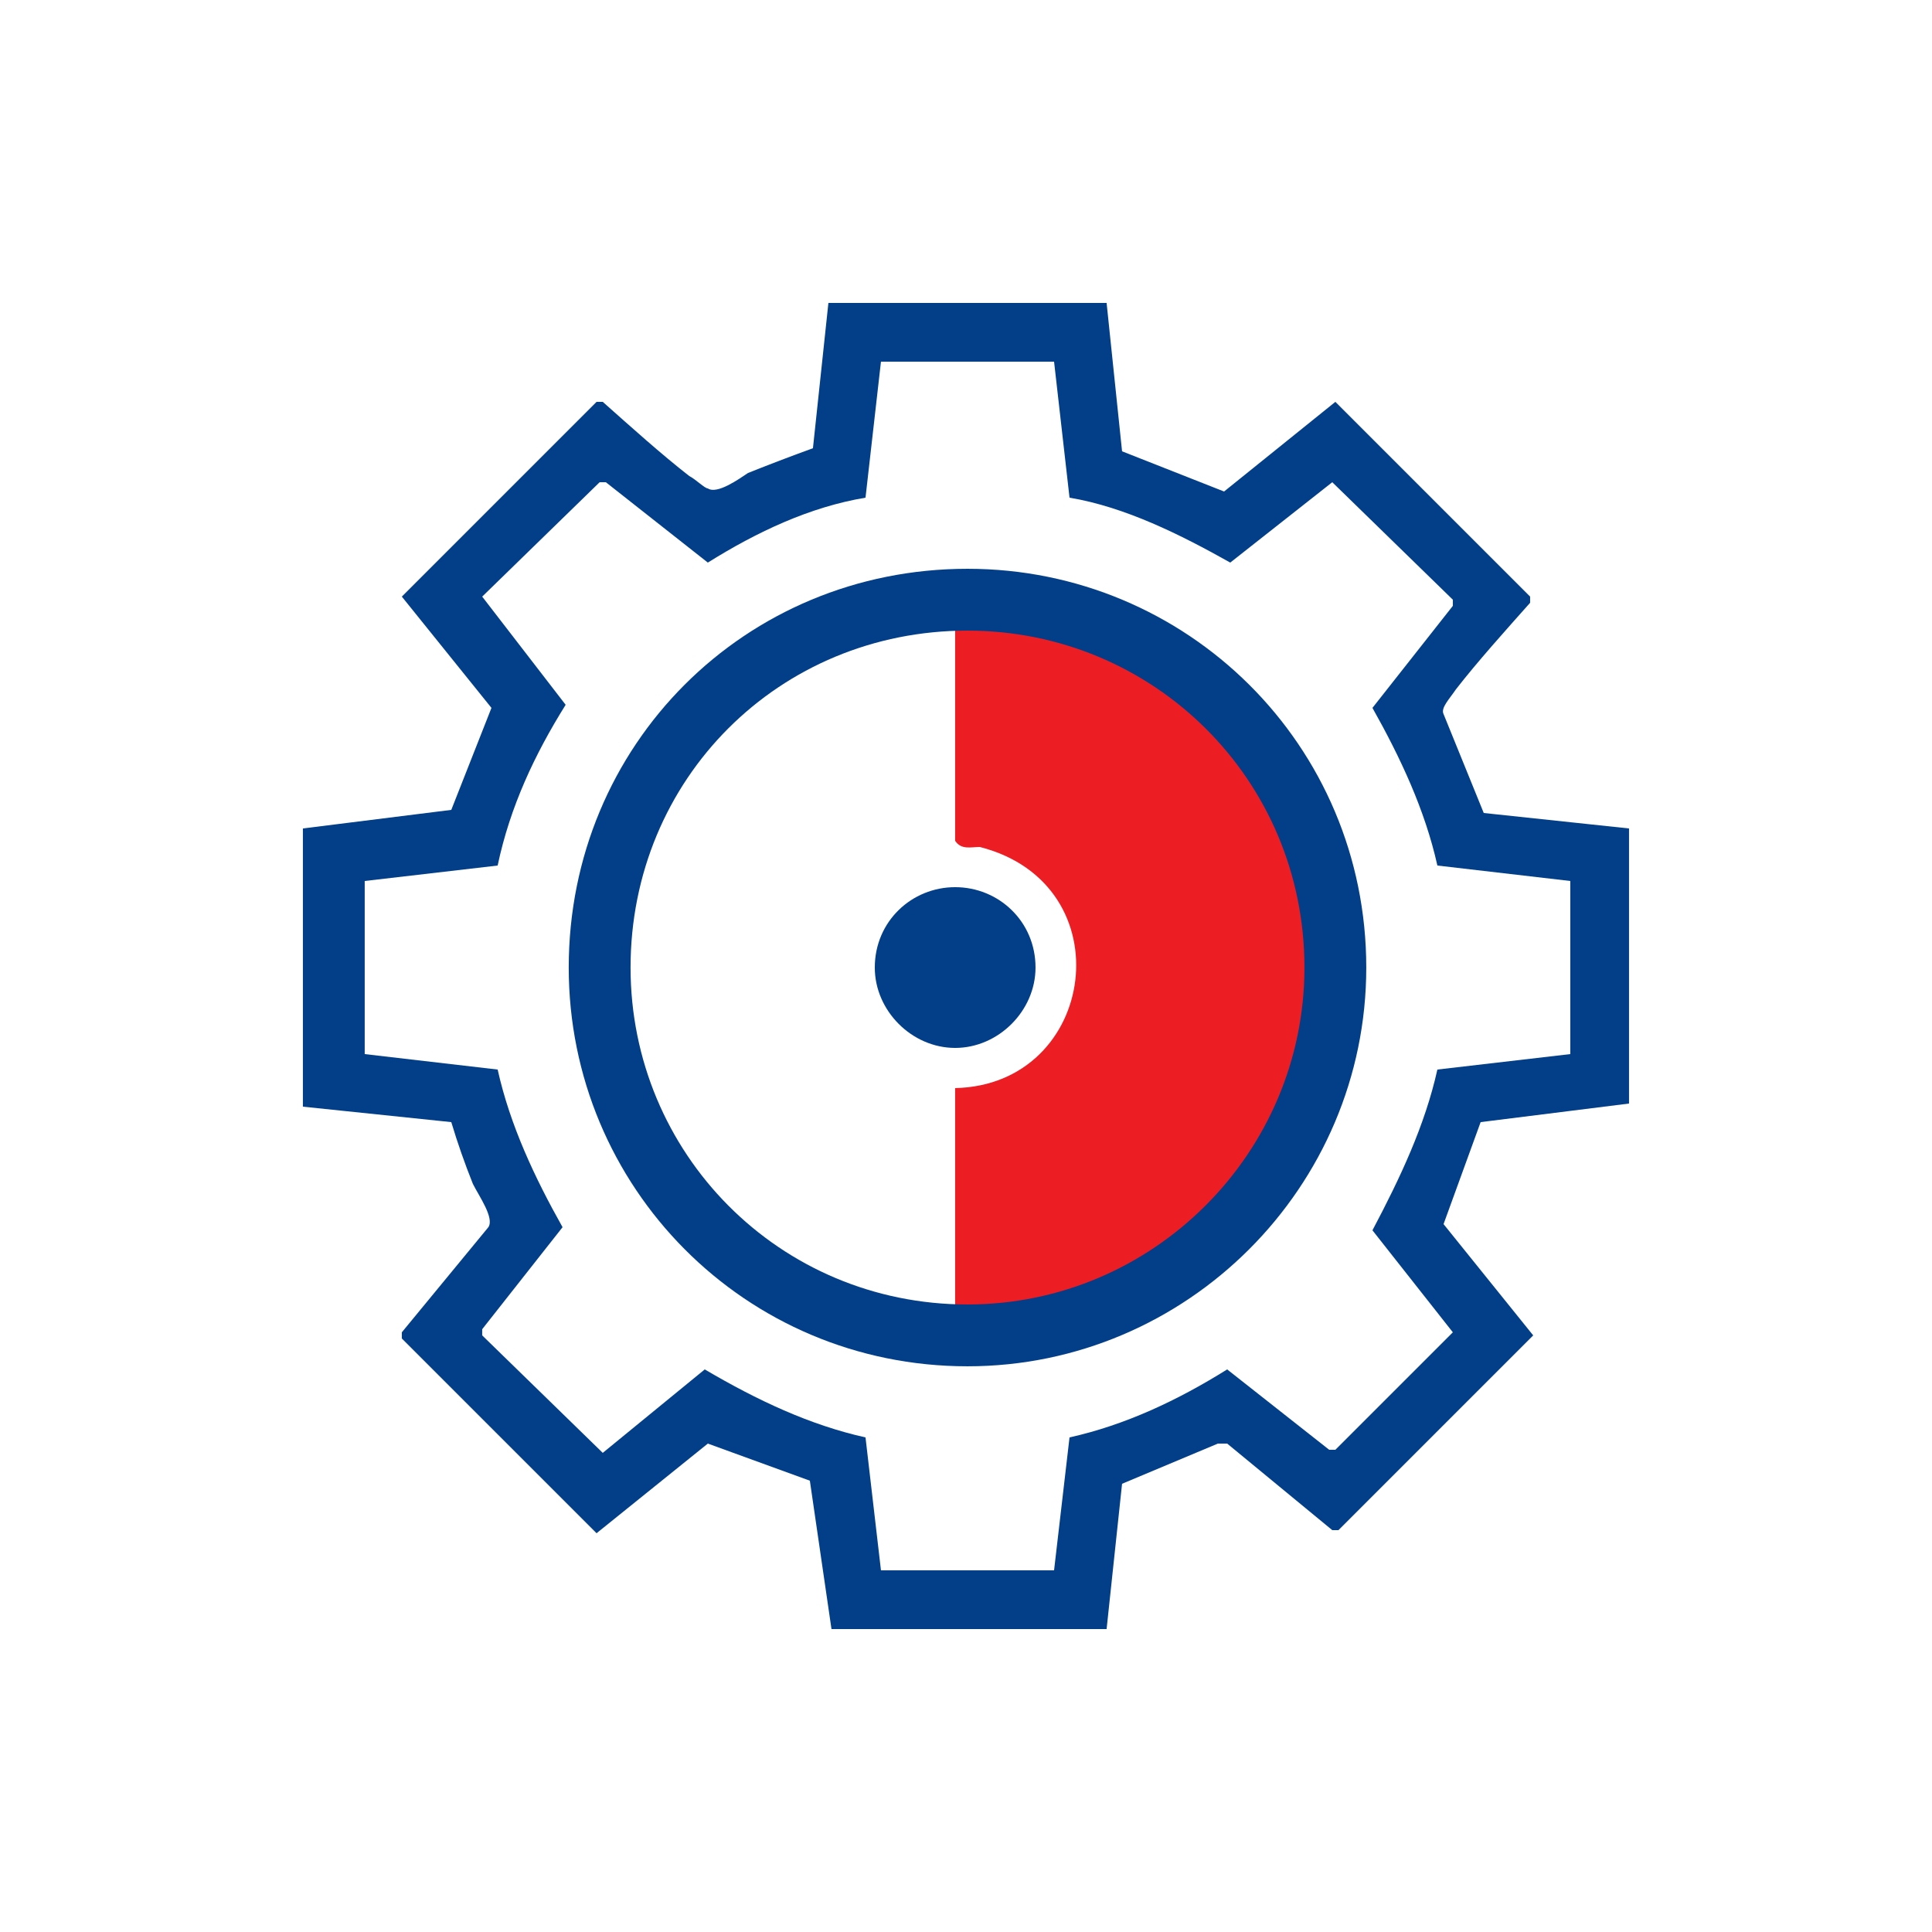 <svg width="72" height="72" viewBox="0 0 72 72" fill="none" xmlns="http://www.w3.org/2000/svg">
<path d="M35.595 49.766V40.55C40.894 40.435 41.931 32.947 36.517 31.565C36.171 31.565 35.825 31.68 35.595 31.334V22.349C43.659 22.349 49.764 29.03 49.303 36.979C48.843 44.122 42.622 49.882 35.595 49.766Z" fill="#ED1D24"/>
<path d="M38.591 36.058C38.591 37.67 37.209 39.053 35.596 39.053C33.983 39.053 32.601 37.67 32.601 36.058C32.601 34.33 33.983 33.062 35.596 33.062C37.209 33.062 38.591 34.33 38.591 36.058Z" fill="#023F88"/>
<path d="M41.24 11.29L41.816 16.819L45.618 18.317L49.765 14.976L57.023 22.234V22.464C56.101 23.501 55.064 24.653 54.258 25.69C54.028 26.035 53.682 26.381 53.797 26.611L55.295 30.298L60.709 30.874V41.126L55.179 41.818L53.797 45.619L57.138 49.766L49.88 57.024H49.65L45.733 53.798H45.387L41.816 55.296L41.24 60.71H30.987L30.181 55.181L26.379 53.798L22.232 57.139L14.975 49.882V49.651L18.2 45.734C18.43 45.389 17.855 44.583 17.624 44.122C17.317 43.354 17.048 42.586 16.818 41.818L11.288 41.242V30.874L16.818 30.182L18.315 26.381L14.975 22.234L22.232 14.976H22.463C23.5 15.898 24.651 16.934 25.688 17.741C25.919 17.856 26.264 18.202 26.379 18.202C26.725 18.432 27.532 17.856 27.877 17.626C28.645 17.319 29.451 17.011 30.296 16.704L30.872 11.29H41.24ZM39.282 13.478H32.831L32.255 18.547C30.181 18.893 28.223 19.814 26.379 20.966L22.578 17.971H22.347L17.97 22.234L21.08 26.266C19.928 28.109 19.007 30.067 18.546 32.256L13.592 32.832V39.283L18.546 39.859C19.007 41.933 19.928 43.891 20.965 45.734L17.97 49.536V49.766L22.463 54.144L26.264 51.034C28.223 52.186 30.181 53.107 32.255 53.568L32.831 58.522H39.282L39.858 53.568C41.932 53.107 43.89 52.186 45.733 51.034L49.535 54.029H49.765L54.143 49.651L51.147 45.85C52.184 43.891 53.106 41.933 53.567 39.859L58.52 39.283V32.832L53.567 32.256C53.106 30.182 52.184 28.224 51.147 26.381L54.143 22.579V22.349L49.65 17.971L45.848 20.966C44.005 19.93 41.932 18.893 39.858 18.547L39.282 13.478Z" fill="#023F88"/>
<path fill-rule="evenodd" clip-rule="evenodd" d="M50.917 36.058C50.917 44.237 44.235 50.918 36.056 50.918C27.762 50.918 21.195 44.237 21.195 36.058C21.195 27.763 27.762 21.197 36.056 21.197C44.235 21.197 50.917 27.763 50.917 36.058ZM48.613 36.058C48.613 29.03 42.968 23.501 36.056 23.501C29.029 23.501 23.499 29.03 23.499 36.058C23.499 42.97 29.029 48.614 36.056 48.614C42.968 48.614 48.613 42.97 48.613 36.058Z" fill="#023F88"/>
</svg>
